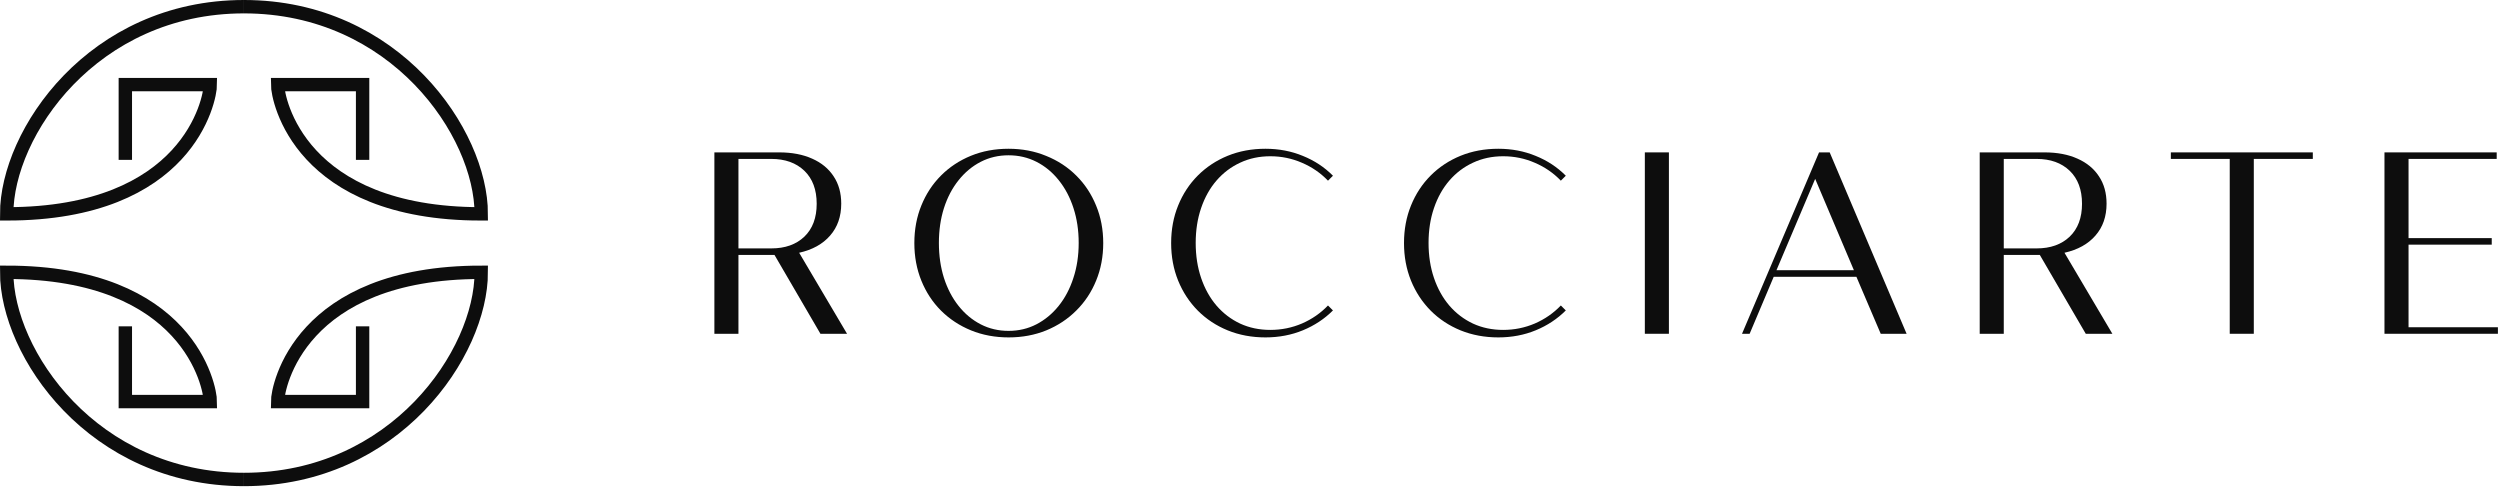 <svg xmlns="http://www.w3.org/2000/svg" fill="none" viewBox="0 0 747 146" height="146" width="747">
<path fill="#0D0D0D" d="M253.096 99.732H245.146L231.416 76.173H220.648V99.732H213.458V45.533H232.825C236.631 45.533 239.919 46.159 242.689 47.412C245.46 48.64 247.591 50.399 249.085 52.687C250.603 54.951 251.361 57.673 251.361 60.853C251.361 64.683 250.253 67.863 248.037 70.392C245.845 72.921 242.762 74.632 238.787 75.523L253.096 99.732ZM220.648 74.222H230.477C234.596 74.222 237.884 73.054 240.341 70.717C242.798 68.357 244.026 65.081 244.026 60.889C244.026 56.674 242.798 53.386 240.341 51.025C237.884 48.664 234.584 47.484 230.44 47.484H220.648V74.222Z"></path>
<path fill="#0D0D0D" d="M301.391 100.816C297.32 100.816 293.574 100.117 290.154 98.72C286.733 97.323 283.746 95.36 281.193 92.831C278.663 90.301 276.7 87.314 275.303 83.87C273.906 80.425 273.207 76.679 273.207 72.632C273.207 68.561 273.906 64.816 275.303 61.395C276.7 57.95 278.663 54.963 281.193 52.434C283.722 49.905 286.697 47.942 290.117 46.544C293.538 45.147 297.284 44.449 301.355 44.449C305.402 44.449 309.147 45.159 312.592 46.581C316.061 47.978 319.06 49.941 321.589 52.47C324.142 54.999 326.118 57.986 327.515 61.431C328.936 64.852 329.647 68.585 329.647 72.632C329.647 76.679 328.936 80.425 327.515 83.87C326.118 87.29 324.142 90.265 321.589 92.794C319.06 95.324 316.073 97.299 312.628 98.72C309.183 100.117 305.438 100.816 301.391 100.816ZM301.355 98.865C304.366 98.865 307.136 98.214 309.665 96.914C312.219 95.589 314.435 93.758 316.314 91.421C318.217 89.061 319.686 86.278 320.722 83.075C321.782 79.871 322.312 76.378 322.312 72.596C322.312 68.838 321.794 65.37 320.758 62.19C319.722 58.986 318.253 56.204 316.35 53.843C314.471 51.483 312.255 49.652 309.701 48.351C307.148 47.05 304.366 46.4 301.355 46.4C298.344 46.4 295.573 47.05 293.044 48.351C290.515 49.652 288.311 51.483 286.432 53.843C284.553 56.18 283.096 58.95 282.06 62.154C281.048 65.334 280.542 68.814 280.542 72.596C280.542 76.378 281.048 79.871 282.06 83.075C283.096 86.278 284.553 89.061 286.432 91.421C288.311 93.782 290.515 95.613 293.044 96.914C295.573 98.214 298.344 98.865 301.355 98.865Z"></path>
<path fill="#0D0D0D" d="M398.285 92.758C395.755 95.288 392.768 97.263 389.324 98.684C385.879 100.105 382.145 100.816 378.122 100.816C374.052 100.816 370.294 100.117 366.849 98.72C363.428 97.323 360.454 95.36 357.924 92.831C355.395 90.277 353.432 87.29 352.035 83.87C350.637 80.425 349.939 76.679 349.939 72.632C349.939 68.561 350.637 64.816 352.035 61.395C353.432 57.95 355.395 54.963 357.924 52.434C360.454 49.905 363.428 47.942 366.849 46.544C370.294 45.147 374.052 44.449 378.122 44.449C382.121 44.449 385.843 45.159 389.288 46.581C392.756 47.978 395.755 49.953 398.285 52.506L396.803 53.988C394.611 51.699 392.022 49.917 389.035 48.64C386.048 47.339 382.892 46.689 379.568 46.689C376.292 46.689 373.293 47.327 370.571 48.604C367.849 49.857 365.488 51.639 363.489 53.952C361.513 56.24 359.984 58.974 358.9 62.154C357.816 65.309 357.274 68.79 357.274 72.596C357.274 76.402 357.816 79.895 358.9 83.075C359.984 86.254 361.513 89.001 363.489 91.313C365.488 93.626 367.849 95.42 370.571 96.697C373.293 97.949 376.292 98.576 379.568 98.576C382.892 98.576 386.048 97.937 389.035 96.661C392.022 95.36 394.611 93.565 396.803 91.277L398.285 92.758Z"></path>
<path fill="#0D0D0D" d="M467.862 92.758C465.333 95.288 462.346 97.263 458.901 98.684C455.456 100.105 451.723 100.816 447.7 100.816C443.629 100.816 439.871 100.117 436.426 98.72C433.006 97.323 430.031 95.36 427.502 92.831C424.972 90.277 423.009 87.29 421.612 83.87C420.215 80.425 419.516 76.679 419.516 72.632C419.516 68.561 420.215 64.816 421.612 61.395C423.009 57.95 424.972 54.963 427.502 52.434C430.031 49.905 433.006 47.942 436.426 46.544C439.871 45.147 443.629 44.449 447.7 44.449C451.698 44.449 455.42 45.159 458.865 46.581C462.334 47.978 465.333 49.953 467.862 52.506L466.38 53.988C464.188 51.699 461.599 49.917 458.612 48.64C455.625 47.339 452.469 46.689 449.145 46.689C445.869 46.689 442.87 47.327 440.148 48.604C437.426 49.857 435.065 51.639 433.066 53.952C431.091 56.24 429.561 58.974 428.477 62.154C427.393 65.309 426.851 68.79 426.851 72.596C426.851 76.402 427.393 79.895 428.477 83.075C429.561 86.254 431.091 89.001 433.066 91.313C435.065 93.626 437.426 95.42 440.148 96.697C442.87 97.949 445.869 98.576 449.145 98.576C452.469 98.576 455.625 97.937 458.612 96.661C461.599 95.36 464.188 93.565 466.38 91.277L467.862 92.758Z"></path>
<path fill="#0D0D0D" d="M491.478 99.732V45.533H498.669V99.732H491.478Z"></path>
<path fill="#0D0D0D" d="M522.791 99.732H520.515L543.531 45.533H546.711L569.691 99.732H561.959L554.696 82.713H529.981L522.791 99.732ZM530.812 80.726H553.938L542.375 53.446L530.812 80.726Z"></path>
<path fill="#0D0D0D" d="M631.175 99.732H623.226L609.495 76.173H598.728V99.732H591.537V45.533H610.904C614.71 45.533 617.999 46.159 620.769 47.412C623.539 48.64 625.671 50.399 627.164 52.687C628.682 54.951 629.441 57.673 629.441 60.853C629.441 64.683 628.333 67.863 626.116 70.392C623.924 72.921 620.841 74.632 616.866 75.523L631.175 99.732ZM598.728 74.222H608.556C612.675 74.222 615.963 73.054 618.42 70.717C620.877 68.357 622.106 65.081 622.106 60.889C622.106 56.674 620.877 53.386 618.42 51.025C615.963 48.664 612.663 47.484 608.52 47.484H598.728V74.222Z"></path>
<path fill="#0D0D0D" d="M673.436 99.732H666.246V47.484H648.649V45.533H691.069V47.484H673.436V99.732Z"></path>
<path fill="#0D0D0D" d="M712.481 99.732V45.533H746.012V47.484H719.671V71.151H744.531V73.102H719.671V97.781H746.374V99.732H712.481Z"></path>
<path stroke-width="4" stroke="#0D0D0D" d="M37.449 47.766V25.279H62.845C62.845 29.777 56.231 63.903 2 63.903C2 39.829 27.661 2 72.897 2"></path>
<path stroke-width="4" stroke="#0D0D0D" d="M108.346 97.5L108.346 119.986L82.95 119.986C82.95 115.488 89.564 81.362 143.795 81.362C143.795 105.436 118.134 143.265 72.898 143.265"></path>
<path stroke-width="4" stroke="#0D0D0D" d="M108.346 47.766V25.279H82.95C82.95 29.777 89.564 63.903 143.795 63.903C143.795 39.829 118.134 2 72.898 2"></path>
<path stroke-width="4" stroke="#0D0D0D" d="M37.449 97.5L37.449 119.986L62.845 119.986C62.845 115.488 56.231 81.362 2 81.362C2 105.436 27.661 143.265 72.897 143.265"></path>
</svg>
